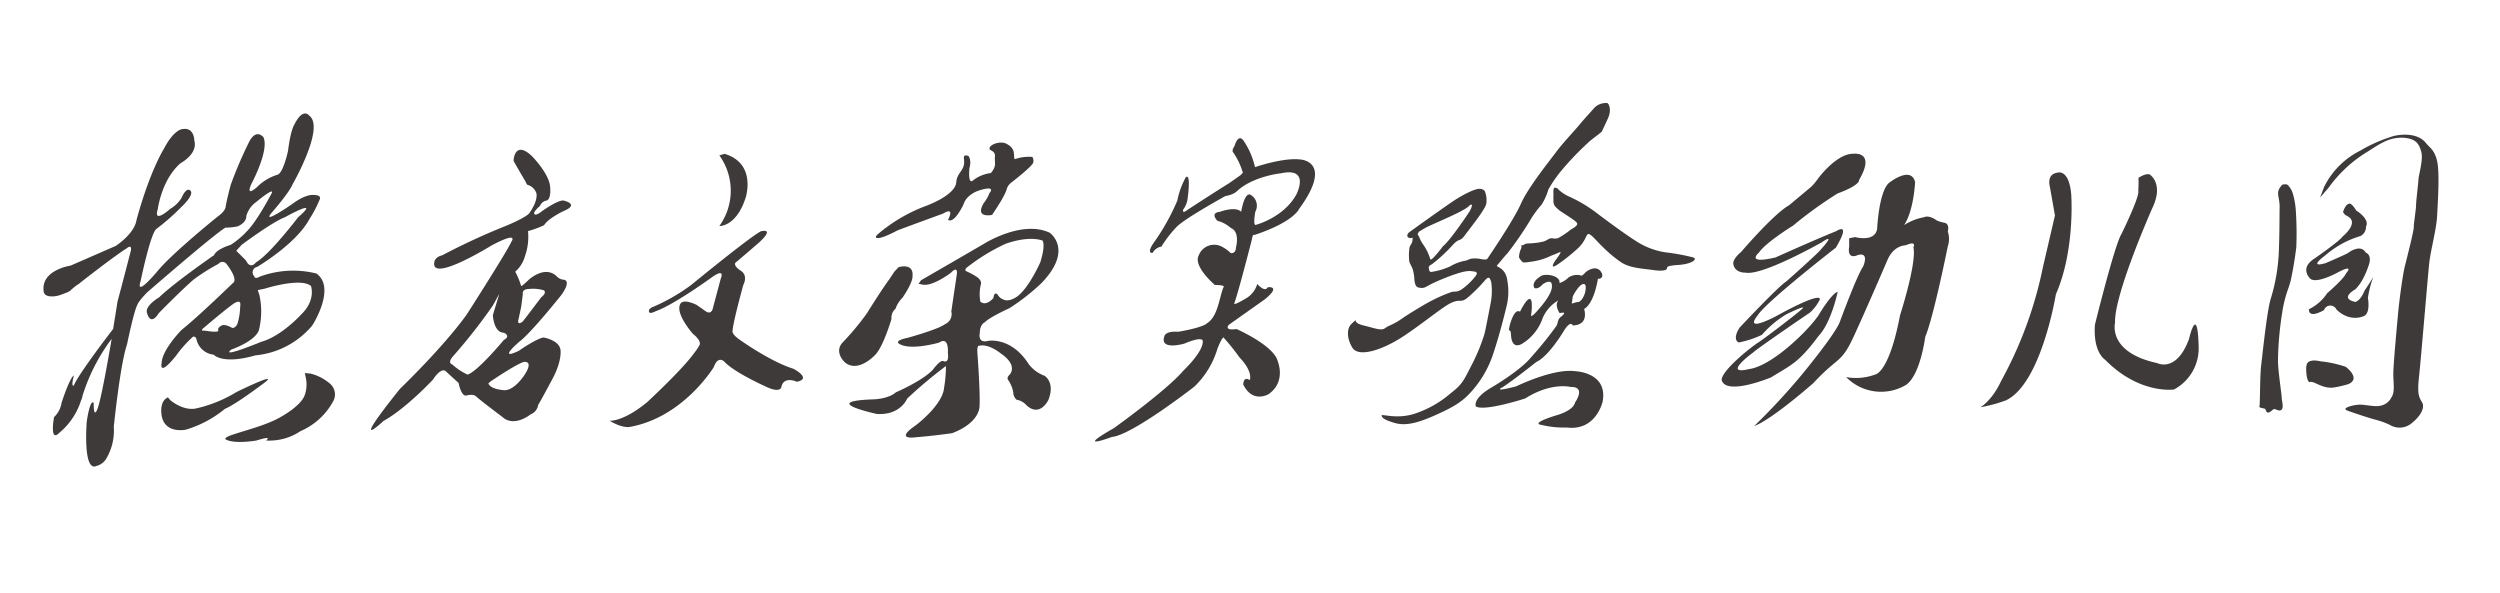 <svg xmlns="http://www.w3.org/2000/svg" viewBox="0 0 455 108"><defs><style>.cls-1{fill:#3e3a39;fill-rule:evenodd;}.cls-2{fill:#fff;stroke:#231815;stroke-miterlimit:10;opacity:0;}</style></defs><title>资源 2</title><g id="图层_2" data-name="图层 2"><g id="图层_1-2" data-name="图层 1"><path class="cls-1" d="M118.51,56a34.26,34.26,0,0,0,7.28-4.13s10.5-8.62,12.66-9.76c0,0,2.71-.77-.27,2,0,0-3.45,3-4.32,3.69,0,0-.52.52,1,1.5,0,0,1.34.71.41,2.6,0,0-1.94,7-1.94,8.37,0,0-.21.48,1.19,1.49,0,0,5.66,4.06,9.87,5.35,0,0,3.48,1.8.63,2.37,0,0-2.41-1.14-2.82,1,0,0-.21,1.17-2.92-.17,0,0-5.61-2.51-7.41-4.45,0,0-1.15-1.29-1.95.93,0,0-5.46,9.07-15.15,10.88,0,0-1.25.44-3.82-1.09,0,0,2.48.21,6.81-3.37,0,0,6.42-5.91,8.61-9a8.19,8.19,0,0,0,.9-1.34s.63-.68-1.15-2.1c0,0-3.36-3.78-2.27-5.5,0,0,.36-1,2.93.22,0,0,1.07.74,1.75,1.23,0,0,1,.68,1.26-.82,0,0,1-3.72,1.39-5.2,0,0,.91-2-1.53-.3,0,0-6.94,5.06-10.31,6.24,0,0-1.58.86-1.17-.33l0-.17,0,.17Zm41.25-13.37a29.31,29.31,0,0,1,8.59-5.09s5.52-1.92,5.69-4.38c.14-1.79,1.56-2.11,1.43-3.89,0-.51-.32-1.23.77-.89,0,0,.64.64.2,2.23,0,0-.31,2.76.52,2.33a6.45,6.45,0,0,1,3.38-1.44c1.13-1.42.62-1.68.75-3.14,0-.27-.07-.75-.9-1.08-.6-.79,1.8-1.79,3-1.1,2,1,1.06,2.53,1.54,2.78a7.6,7.6,0,0,1,3.16-.4,1.41,1.41,0,0,1,.17,1c-.14.67-3.54,3.31-4.22,3.84-1.13,1.24.3.41-3.28,5.71,0,0-3.25.72-1.5-2.18a6.08,6.08,0,0,0,1-1.75s1.34-1.45-1.56-.61c0,0-2.49.58-3.14,2.63,0,0-1.64,3.56-2.82,2.82,0,0,1.37-2.51-.89-1.15,0,0-6.06,2.21-8.3,3.06,0,0-3.66,2-3.94,1.23h0C159.36,43,159.76,42.62,159.76,42.62Zm3.78,6s2.73-.87,2.54,1.56c0,0,.22,1-1.83,4a5.08,5.08,0,0,0-1.26,2,2.13,2.13,0,0,0-.74,1.86s-1.5,5.12-3,6.57c0,0-3.09,3.36-5.5,1.31,0,0-1.94-1.75-.49-3.5a47.84,47.84,0,0,0,4.54-5.44s2.43-3.94,4.07-6.18l.92-1.39-.92,1.39.92-1.39Zm12.26.19A35.38,35.38,0,0,1,183,44.38s3.92-1.53,6.72-.61c0,0,.66.59-.38,3.95,0,0-2,4.55-4.13,6.18,0,0-1.52,1.2-2.64.59a1.94,1.94,0,0,1-1-.87s-.61-.73-.76.61c0,0-1.3,1.61-2.39.67a7.55,7.55,0,0,1,.12-3.21s.22-.71-.91-1.39a14.23,14.23,0,0,0-1.66-.89l-.3-.19.3.19-.3-.19ZM167.64,51s6.73-3.88,11.32-6.56c0,0,7-4.49,12.09-2.08,0,0,4.43,3.06-1.53,9.19a39.09,39.09,0,0,1-5.8,4.54s-3.64,1.64-4.46,2.55c0,0-.93.33-.94,2,0,0-.44,1.89,1.46,1.41,0,0,4.2-.86,7.43,4.2a6.35,6.35,0,0,0,2.87,2.13s2,1.12.74,4.38c0,0-1.51,3.28-4,1a3,3,0,0,0-1.78-1,1.76,1.76,0,0,1-.62-1.3,5.49,5.49,0,0,0-.93-2.29s-.38-.41.28-1c0,0,1.62-1.64-1.65-3.86,0,0-2.16-1.8-3.89-1.38,0,0-.39-.24-.36,1.07,0,0,.55,7.27.41,9.84,0,0,.25,3-5,5,0,0-3.2.47-6.59.74,0,0-4.11.63,0-2.19,0,0,4.89-3.66,5.14-6.86a23.43,23.43,0,0,0,.33-3.91,82.3,82.3,0,0,0-7.06,5.93s-1.2,3.07-5.52,2.79c0,0-6.7-1.45-4.57-2.21,0,0,.66-.33,3.77-.44,0,0,2.82,0,4.27-1.29,0,0,4.7-2,6.7-4.07,0,0,1.23-1.72,1.86-1.64,0,0,1.2.68.9-1.45,0,0,.28-3.12-1.58-1.89,0,0-5.47,1.59-7.39.14,0,0-.74-.52,1.64-1,0,0,5.61-1.55,6.79-2.48a2,2,0,0,0,1.17-2.33s.77-5.22,1-6.75c0,0,.3-1.73-1.12-.25,0,0-3.47,2.65-5.28,2.08l-.57-.12.57.12-.57-.12ZM89.7,57.35s.14,3.2,2,3.2c0,0,1.37.58,0,1.32,0,0-4.65,5.63-6.59,6.31a10.83,10.83,0,0,1-2.81-1.86s-1-.21.24-1.58A98.92,98.92,0,0,0,89.7,55.6l1.18-2.13L89.7,55.6l1.18-2.13Zm5.46-3.84s-.28-.89,1.15-.92a6.93,6.93,0,0,1,2.68.25s.62.42-.49,1.27c0,0-2.71,3.61-3.39,4.43,0,0-1.16.93-.7-.62l.44-2.06-.44,2.06.44-2.06Zm-6,16s4.55-3.12,6.17-3.64c0,0,1.83-.32.23,2.21,0,0-2,3.29-4.09,2.91,0,0-2-.17-2.47-1l-.13-.17L89,70l-.13-.17ZM93.49,29s.26-3.47,3.32-.59c0,0,3.15,3.19,3.31,5.58,0,0,.25,2.05-.56,2.49a1.6,1.6,0,0,0-1.29,1s-1.58,1.34-.89,1.54c0,0,.22.27,1.39-.68,0,0,2.73-1.93,3.76-1.85,0,0,2.84.59.42,1.75a15.38,15.38,0,0,0-2.87,1.66A5,5,0,0,0,99,41a18.63,18.63,0,0,1-2.9,1.06,10.53,10.53,0,0,1-.55,4.54,5.8,5.8,0,0,1-1.78,2.85A12.78,12.78,0,0,1,94.83,52s-.17.44,1.39-1.07c0,0,2.87-2.71,5.06-.68a2.06,2.06,0,0,0,1.4.67s1.34.13-.47,2.71c0,0-5.55,7-7.79,8.64,0,0-4,3.47,0,1.58,0,0,3-2.13,4.49-2.43,0,0,3,.49,3.11,2.38,0,0,.25,1.89-1.39,5,0,0-2.22,4.18-2.68,4.89a2.21,2.21,0,0,1-1.39,1.73s-3,2.46-5.17.43c0,0-4-3-4.73-3.69,0,0-.42-.54-1.86-.16,0,0-.81.22-1.34-2.31,0,0-1.3-1.16-2.32-2.12,0,0-.76-.9-2.35,1.53,0,0-4.86,5.22-9,7.52,0,0-6.72,6.29,3-5.85,0,0,7.77-7.44,12.14-13.51,0,0,7.44-11.6,8.15-13.29,0,0,1.48-2-3.63.71,0,0-10.94,6.78-10.42,3.12,0,0,0-1,1.47-1.34A119.37,119.37,0,0,1,92,41.14s3.45-1.4,4.27-2.27c0,0,1.64-2.08,1.36-3.69A2.38,2.38,0,0,0,96,33.64s-.18-.11-.38-.65c0,0-1.33-2.22-2.14-3.69l0-.09,0,.09,0-.09ZM226.2,31.43a13.18,13.18,0,0,0-1.71-3.63s-.47-.26.2-1.24c0,0,.67-2.5,1.72-.83a14,14,0,0,1,2,4.69s5.13-1.79,8.29-1.39c0,0,6.1.32-.27,9,0,0-.91,2.33-8.1,4.73,0,0-.35-.21-.44.63,0,0-2.48,9.74-3.25,11.82,0,0-.36.57,2.06-.86a4.48,4.48,0,0,0,2.12-2.67s1.39,1.63,1.9.6c0,0,2.55-.34-.47,2.16l-6.61,4.68s-1,1.12,1.4.76c0,0,6.86,3,7.52,5.91,0,0,1.56,3.67-1.67,5.94,0,0-2.9,1.77-4.62-1.75,0,0,0-1.59,1.2-.8,0,0,.63-1.53-1.86-4.1a41.8,41.8,0,0,0-2.84-3.56s-.11-.73-1.18,1.89a15.81,15.81,0,0,1-4.21,6.95s-11.32,8.83-15,9.16c0,0-7.16,2.68.33-1.59,0,0,9.57-6.83,12.69-10.5,0,0,3.66-3.44,3.5-5.36,0,0,.14-1-3.36.47,0,0-4.65,1.36-3.59-1.43,0,0,.22-.9,2.49-.73,0,0,4.32-.69,5.23-1.54,2-1.25,2.21-4.6,3-6.56,0,0,.55-.41-1.55-.41,0,0-4.07-3.42-2.93-5.44a3,3,0,0,1,4.22-1.52A7.25,7.25,0,0,1,224,46.06s.92.18.94-1c0,0,.81-2.86-.93-3.57a5.78,5.78,0,0,0-2.44-1.3s-1.45-1.43.45-1.64c0,0,2.85-1.08,3.87,0,0,0,.56-3.54,1.66-3.13a2.29,2.29,0,0,1,.91,3.13s-.45,2.53.08,2.38c0,0,5.09-1.3,7.41-5.56,0,0,2.6-5-2.82-3.83,0,0-5.27.54-8.17,3.41a4.57,4.57,0,0,1-1.92.72s-7.79,4.29-9,5.74a20.79,20.79,0,0,0-2.66,3.47,2.3,2.3,0,0,0-1.61,1.15s-1.18.19.16-1.78a40.11,40.11,0,0,0,4.35-7.76,14.36,14.36,0,0,1,1.53-4.22s1-1.14.33,3.94a4.26,4.26,0,0,1-.78,1.9s-.38,1,.89,0c0,0,5.72-3.72,7.44-4.76l2.1-1.48-2.1,1.48,2.1-1.48Zm104.69,1.06s3.31-4.5,6.33-4.5c0,0,4.31-.65,1.12,4.79,0,0,.29.89-3.9,2.43a74.07,74.07,0,0,0-8.1,5.85s-5,3.08-6.21,4.91c0,0-2.6,2.19,3,.89,0,0,7.51-3.37,11.06-4.79,0,0,2.84-1.9-.06,3,0,0-12.89,10-14.25,12.36,0,0-2.78,3.19,3.14.24,0,0,8.15-4.61,8.21-3.2a7.86,7.86,0,0,1-1.83,2.43c-1.5,1-9.72,6.64-10.35,7.27,0,0-5.76,4.2-.71,3,4-.54,10.25-6.48,12.54-9.64,0,0,2.39-4.11,3.58-4.41,0,0-1.16,5.56-3.46,8-3.72,5-5.1,5.34-8.66,7.56,0,0-8.22,3.43-9,.48,0-1.74,5.28-5.94,6.62-6.8.95-.57,7.33-5.44,8.07-6.18,0,0,1.07-.92-2.87,1a18.34,18.34,0,0,0-4.49,3.76,17.47,17.47,0,0,1-4.23,1.39s-1.27-.45.18-2.72c0,0,7.09-7.54,8.43-8.34,0,0,5.73-5.05,6.38-5.91,0,0,2.93-3.16.15-1.27,0,0-10.82,6.15-13.9,5.53,0,0-1.92.11-2.21-1.54,0,0-.28-.81,1.42-2.23,0,0,5.86-6.88,8.73-8.5l4-3.34h0A10.16,10.16,0,0,0,330.89,32.49Zm6.75,10.66s3.55,1,4-1.48c0,0,.29-6.8,2.18-8.4,0,0,4-3.19,4.73-.12,0,0-.23,5.15-2,7.81a10,10,0,0,1,3.61-1.42s.71-.47,2.13.44c0,0,.26.3,1.71.59,0,0,.83.15.5,1.57a4.23,4.23,0,0,1,0,2.69s-2.63,13.07-4.1,16.44c0,0-.89,7.09-3.55,8.81A8.89,8.89,0,0,1,336,68.63a10,10,0,0,0,5.29-.47s2.51-.21,4.52-10.79c0,0,3.08-9.52,2.43-12.36,0,0,.71-1.3-1.42-.36,0,0-2.07-.06-3.25,2.55,0,0-3.91,9.1-6.21,14.07s-2.78,3.55-7.33,8.45c0,0-7.57,6.68-10.76,7.81a117.77,117.77,0,0,0,8.57-9.23s6-7.21,7-9.69c0,0,3-8.22,4.25-10.11,0,0,1.24-2.72-1-2.07,0,0-1.95,1-1.54-1.54l0-1.53,0,1.53,0-1.53ZM373.08,34s-.69-2.27,1.34-2.57c0,0,2.13-.82,2.54,3.94,0,0,.76,10.09-2.79,18.19,0,0-2.63,16.24-9.08,19.3a26.44,26.44,0,0,1-4.65,1.26s2.08-1.15,3.78-4.81a73,73,0,0,0,7.6-20.73L374,39.22l-2.21,9.36L374,39.22Zm16.12-1.64c.85-.52,1.63-.82,2.09-.57,0,0,2.57,1.64.44,6.07,0,0-7,15.75-6.79,20.89,0,0-1.42,5.36,7.66,7.33,0,0,3.5,1.86,5.8-4.38,0,0,1.53-6.67,1.75,1.26a8.49,8.49,0,0,1-4.49,7.93s-6.28.93-12.52-5.41c0,0-2.24-1.31-1.86-6.4,0,0,3.56-14.44,4.81-16.46,0,0,3.45-7,3.07-7.93A19.61,19.61,0,0,0,389.2,32.36Zm-341,20.17s6.57-2.08,8.4-.47c0,0,.93,2.55-1.75,5.14,0,0-3.61,4-7.28,5,0,0-7.6,3.14-5.47,1.42,0,0,4.24-1.45,5-3.47a13.83,13.83,0,0,0,.11-6.46l-.29-.89.29.89-.29-.89ZM36.79,59.92s4-3.42,5.5-4.49c0,0,1.75-1.39,1.42.36A11.43,11.43,0,0,1,43.19,59s-.52,1-1.12.58c0,0-1.34-.77-1.92-.22,0,0-.57.3-.43.76,0,0,.43.52-2.41.06H36.8ZM44,44.54s5.66-4.21,7.85-5c0,0,6.81-3.8,2.41,0,0,0-5.14,6.75-7.66,8.2,0,0-1,1.42-1.83-.33L43,45.64l1.73,1.8L43,45.64Zm-31.15,3.8s-5.3.77-4.92,4.54c0,1.39,2.1,1.14,3,.82.52-.19,1.84-.62,2-.94,1.31-1.17,1.27-.89,1.73-1.35,0,0,6.16-4.83,8.34-6.17,0,0,1.1-1,.8.44,0,0-1.81,7-2.41,9.19,0,0-.33,2.11-.8,5,0,0-6.32,8.19-7.14,10.27,0,0-.61.52,0-1.8,0,0-.6,0-2.24,4.95a4.55,4.55,0,0,1-1.37,2.62s-.9,4.79,1,2.82a12.46,12.46,0,0,0,3.91-5.85,3.55,3.55,0,0,0,.29-.92,34,34,0,0,1,5.28-10.28c-.84,5-2,11.23-2.56,12.68,0,0-.71,2.13-.71-1,0,0-.55-1.15-1.26,3.33,0,0-.77,9.36,1.8,8.1a2.87,2.87,0,0,0,1.81-1.42,10,10,0,0,0,1.31-5.69s1.15-11.38,2.41-15c0,0,1.31-6.38,1.94-7.31,0,0,0-.35,1.69-2.13,0,0,12.2-10.61,14.28-11.81a11.52,11.52,0,0,0,2.19-.22s1.64-.6,1.61-1.89a4.63,4.63,0,0,1,1.78-2.54s3.17-2.66,2.9-1.73c0,0-2.66,5.12-4.54,7a15.19,15.19,0,0,1-3,2.52s-2.57.74-3,1.86c0,0-7.24,5-10,7.68,0,0-2.84,1.64-2.16,3,0,0,.58,2.3,2.08-.11,0,0,3.91-4,6.32-6.1a35.84,35.84,0,0,1,4.54-2.87.93.93,0,0,1,1.53.08s2.19,2.77,1.09,3.42c0,0-6.34,6.16-9.32,8.51,0,0-3.61,3.64-3.64,6.12,0,0-.55,2.49,2.57-1.34A21.3,21.3,0,0,1,35,61.4s.36-.46.74.25a3.56,3.56,0,0,0,3.15,2.9s1.55,1.86,7.57.13a15.37,15.37,0,0,0,10.37-5.44s4.43-6.83.76-9.46a17.5,17.5,0,0,0-10.39.6s-.82.52-.93-.11a1,1,0,0,1,.52-1.69s7.11-4.16,9.54-8.73a22,22,0,0,0,1.86-3.55s.52-.88-1.36-.82c0,0-1.34-.09-3.7,1.69,0,0-5.79,4-3.63,1.48,0,0,3.09-3.53,3.69-5,0,0,6-10.39,3.12-12.58,0,0-1.13-1.64-2.74,1.61,0,0-.68.93-1.15,4.79,0,0-.84,3.93-1.88,4.32A8.85,8.85,0,0,0,46.83,34s-2.24,2.08-1.07-.54c0,0,3.28-6.1,2.19-8.48,0,0-1.39-1.83-2.76,1.15A74,74,0,0,0,42,33.62s-.72,2.65-.93,4c0,0,0,.77-1.4,1.75,0,0-8,6.43-10.86,9.8,0,0-4.26,5.19-3.22,2,0,0,1.83-8.91,2.92-9.54a40.14,40.14,0,0,0,4.54-4s2.51-2.29,1.53-3c0,0-.65-.64-1.53,1.36A5.84,5.84,0,0,1,31,38s-3.18,2.88-2.28.06c0,0,.66-5.36,4.16-8.37,0,0,3.17-1.67,2.49-4.1,0,0,0-2.38-2-2.11,0,0-1.56-.19-3.53,3.58,0,0-2.55,4-5,13-.33,2.11-2.74,4-3.78,4.7ZM31,72.83s2.27,2,4.68,1.51a24.45,24.45,0,0,0,7.38-3s8.48-4.16,4.76-1.45c0,0-5,3.77-6.87,4.51a20.29,20.29,0,0,1-7.13,3.8s-3.7.82-4.38-2.43c0,0-.52-2.46.88-3.31l.23-.15-.23.15.23-.15ZM56.54,68A8.58,8.58,0,0,1,60,69.78a2.57,2.57,0,0,1,.58,3.36,12.29,12.29,0,0,1-5.9,5.33,10.12,10.12,0,0,1-6.27,1.7s1.45-1-1.72,0c0,0-3.61.65-5.41-.09s6-1.9,9.93-4.26c0,0,3.67-2,4.28-4a5.88,5.88,0,0,0,.12-3.29l-.13-.64.13.64-.13-.64ZM286.25,53.93s1-2,1.82-2.21c0,0,.83-.44.42,1.52,0,0-.53,1.88-1.49,1.74l-.94.25L287,55l-.94.25Zm-7-1.55s-.66-.91,1-2c.78-.77,3.84-.25,3.57,1.14a4.24,4.24,0,0,0,1.63-1,2.72,2.72,0,0,1,2.23-.4s.07.36.93-.6c0,0,2-1.66,2.93.22,0,0,.44,1-.72,1,0,0-.64,4.44-2.51,5.49,0,0,1,2.93-2.07,3,0,0-.31-1-1.5.8,0,0-2.78,4.77-5.13,5.85,0,0-4.5,3.59-6.18,4.61,0,0-2,1,2.51-.17,0,0,6.73-3.31,10.74-2.76,0,0,6,.17,5,5.53,0,0-1.18,5.38-6.51,4.72a17.63,17.63,0,0,1-4.86-.53s-1.66-.25,2.84-1.66c0,0,3.18-.8,3.51-2.37,0,0,2.1-2.9-.8-2.82,0,0-3.51-.93-8.25,2.08,0,0-7.4,2.42-9,1.46,0,0-.74-1.41,3-3.54,0,0,5.11-3,7.07-5.43a67.73,67.73,0,0,0,4.58-5.67c.3-.53.25-1.1.59-1.45s1.67-1.26,0-.89c0,0-1-1.46-.22-2.32a6.69,6.69,0,0,0-3,3.59,8.75,8.75,0,0,1-3.45,4.2S275.14,64,275,60.9c0,0,0-.83-.36-.78-.14-.08.79-4.19,2-3.39,0,0,1.79-3.73,2.12-1.74a9,9,0,0,1-.11,2.34s-.16.81,1.47-1.15c0,0,2.51-2.71,2.32-4.2,0,0,.13-1.41-1.66-.25h0C279.79,52.85,279.21,52.38,279.21,52.38Zm-21-10.21s.83-.52,1.43-.84c1.6-.79,7.06-3,7.74-3.91,0,0,1-.8.08,1,0,0-3.46,5.26-4.87,6.38,0,0-2.16,2.9-2.32,2.37a8.93,8.93,0,0,0-1.36-2.76,6.89,6.89,0,0,1-.65-1.25L258,42.6l.22.59L258,42.6Zm-1.89,1.06c-.38-.16-.25-.67.11-.95s6.95-5,8.37-5.91,3.5-2,4.38-2a1.22,1.22,0,0,1,1,.39,4.31,4.31,0,0,1,.3,1.1,5.3,5.3,0,0,1,0,1.14c-.1,1-3,4.57-3.93,5.84s-.93.35-2.24,1.8a29.07,29.07,0,0,1-3.71,3.43c-.39.23-.63.33-.6.68s.12.81.48.74a13.09,13.09,0,0,0,3.4-1,8.36,8.36,0,0,1,2.54-1,3.2,3.2,0,0,0,1.09-.37,4.84,4.84,0,0,1,2.1.06c1,.13,1,0,1.17-.26s4.7-6.9,6-9.87,5.45-8.08,6.42-9.42,3.62-4.18,4.24-4.95,2.35-2.66,2.79-3.16a3.06,3.06,0,0,1,2.26-.77c.34.21.79,1.28.13,2.76s-1,2.14-1.1,2.38S289.7,25.31,289,26a53.86,53.86,0,0,0-5,5.26,24.58,24.58,0,0,0-2.19,3.21,10.9,10.9,0,0,1-1.25,2.79,18.21,18.21,0,0,0-2.17,3,64,64,0,0,1-4,5.8c-.93,1-1.62,1.93-1.93,2.24s1.6.33,1.88,2.81a11,11,0,0,1-.16,4.68c-.32,1.34-1.25,5.07-2.29,8.21a19.29,19.29,0,0,1-3.86,7c-1.66,1.93-3.11,2.89-6.46,4.41s-5.66,2.18-7.76,1.56-2.28-1-2.35-1.35,2.94.79,6.25-.41A19,19,0,0,0,264,71.59c2.1-1.59,2.45-2.42,3.69-4.87a33.74,33.74,0,0,0,2.5-6c.16-.6,1.2-5.94,1.21-6.14a11.68,11.68,0,0,0,0-3.26c-.23-.63-.34-1.19-1.11-.33A28.09,28.09,0,0,1,267,54.26c-1.17.89-1.17.13-2.73.79s-4.72,3.38-8.62,6-8.39,4.11-9.53,2.21-.89-3.56-.24-4.21a5.87,5.87,0,0,1,.9-.8s-.38.56,1.45,1,3.17,1,3.83.49,1.52-.66,2.9-1.62,4-2.56,5.31-3.25a28.36,28.36,0,0,1,3.9-1.72c.62-.18.83.1,1.76-.42a11.49,11.49,0,0,0,2.48-2.31c.42-.48.59-.93-.1-1s-1.21-.45-5.14,1.1-3.52,1.92-4.52,1.88-1.07-.5-1.23-1.41a7.84,7.84,0,0,0-.31-2c-.29-.76-.64-1.17-.64-1.6a9.9,9.9,0,0,1,.06-2.36c.32-.84.47-.55.55-1.42C257.17,42.91,257.1,43.57,256.31,43.23Zm26.58-9.06a.78.78,0,0,1,.73.35,7.23,7.23,0,0,0,1.72,1.17,25.49,25.49,0,0,1,5.25,3.11c3,2.27,5.24,3.86,7,5a13.43,13.43,0,0,0,5.52,2.13,38.31,38.31,0,0,1,4.93.9c1,.28-.13,1.21-2.52,1.38s-2.1.38-2.2.69-.9.49-2.56.24-4.07-.31-5.73-1.38a23.6,23.6,0,0,1-3.45-2.89c-.82-.76-2.1-2.35-2.55-2.28s-.45,1.31-2,2.69a32.57,32.57,0,0,1-3.31,2.66c-1,.72-1.33.71-1.09.15s.9-1.31,1.24-1.91-.17-.16-1.57.34A11.41,11.41,0,0,1,279,47.58c-1.76.26-1.78.24-2,0s-.54-.56-.54-.88a4.3,4.3,0,0,1,.36-1.42.64.64,0,0,0,0-.65.65.65,0,0,0,.57-.11c.26-.2.44-.19.94-.22a13.21,13.21,0,0,0,2.53-.33c.78-.24.9-.5,1.33-.59s.78.21,1.5-.1a16.49,16.49,0,0,0,2.21-1.5c.43-.28,1.31-.69,1.12-1.17s-2.76-1.92-3.35-2.44-.91-.76-.94-1.51,0-1,0-1.39a3.77,3.77,0,0,1,0-.69A.72.72,0,0,1,282.89,34.17ZM423,34a14.62,14.62,0,0,1,6.58-6.59,27.11,27.11,0,0,1,6.12-2.67c2-.45,4.57-.35,5.86,1.34.58.75,1.53,1.16,2,3.26s.14,7.22,0,9.89-1.19,6.22-1.46,8.86-1.49,17.27-1.83,20.41-.07,3.7.54,4.71-.34,2.57-1.83,3.77a3.44,3.44,0,0,1-4,.37,13.77,13.77,0,0,0-2.78-1c-1.16-.31-3.8-1.19-5-1.63s1.16-1.07,2.31-1.07,2.72.44,3.73.19a2.81,2.81,0,0,0,2-1.51c.68-1,.34-2.51.34-4.27s.75-9.67.88-11.12.75-6.59,1.22-8.47,1.63-6.41,1.63-7.16.41-3.18.41-3.93.41-4,.44-4.74.73-3,.6-4.52a3.3,3.3,0,0,0-.13-.64c-.46-1.59-1.17-2.16-2.91-2.39a7.12,7.12,0,0,0-4,.82c-.95.44-2.44,1.48-3,1.8a24.06,24.06,0,0,0-6.92,6.46l-1.55,1.78,1.55-1.78-1.55,1.78Zm3.43,4.59s.4-1.38,1.08-1.5c0,0,.36-.36,1.33,1.23,0,0,2.53,1.53,1.77,2.91a1.86,1.86,0,0,1-1,1.73,17.1,17.1,0,0,0-6.35,3.47s-3.4,2.44,0,1.46c0,0,2.61-1.11,4-1.79,0,0,2.31-1.86,3.31-.12,0,0,1,.25.68,1.83,0,0-.9,3.32-2.63,4.88,0,0-2.94,1.6.05,2.26,0,0,.92-.15,1.68-2.06,0,0,1-1.46,1.61-2.52a18,18,0,0,0-1,3.85s.57,3-.9,3.36c0,0-2.36,1.13-4.83-1.25a1.21,1.21,0,0,0-2.25.1s-2.83,1.71-2.75-.15a8.39,8.39,0,0,0,3.32-2.92s3.07-2.63,3.45-3.64c0,0,1.63-1.78-1.5-.15,0,0-3.77,2.11-5,1.18,0,0-2.12-1.88.73-3.69,0,0,4.67-3.24,5.1-4,0,0,3-2.38,1.09-3.61l-.65-.38.65.38-.65-.38ZM419.8,66.49s0-1.31,2.53-.73a20.37,20.37,0,0,1,4.59,1s2.85,2.09.51,3.14a20.28,20.28,0,0,1-2.69.63c-2.14.26-3.55-1.25-4.34-1C419.75,69.64,419.62,66.81,419.8,66.49ZM415.06,34s.27-.4.42-.43a2,2,0,0,1,.3,0,.65.65,0,0,1,.64.14,4.09,4.09,0,0,1,.93,1.7,15.11,15.11,0,0,1,.47,2.64,62.83,62.83,0,0,1,.11,6.91c-.19,1.64-.63,4.38-1,6s-1.09,2.7-1.6,6.12a60.87,60.87,0,0,0-.74,8.61c0,1.69.68,6.12.68,6.68s.44,1.86-.07,2.23-1.12-.34-1.46-.09-.95.91-1.26.38,0-.44-.54-.57-.82-.12-.71-.44.06-5.34.3-7.35,1.09-10.23,1.77-12.24a33.72,33.72,0,0,0,1.46-8.83c.13-3.54.1-6.5.13-7.72s-.34-2.1-.27-2.73A1.94,1.94,0,0,1,415.06,34ZM130.92,28.28a11,11,0,0,1,0,12.86S134,41.3,135.7,36c0,0,2.08-6.24-3.83-8l-.58-.25.58.25Z"/><rect class="cls-2" x="0.5" y="0.5" width="454" height="107"/></g></g></svg>